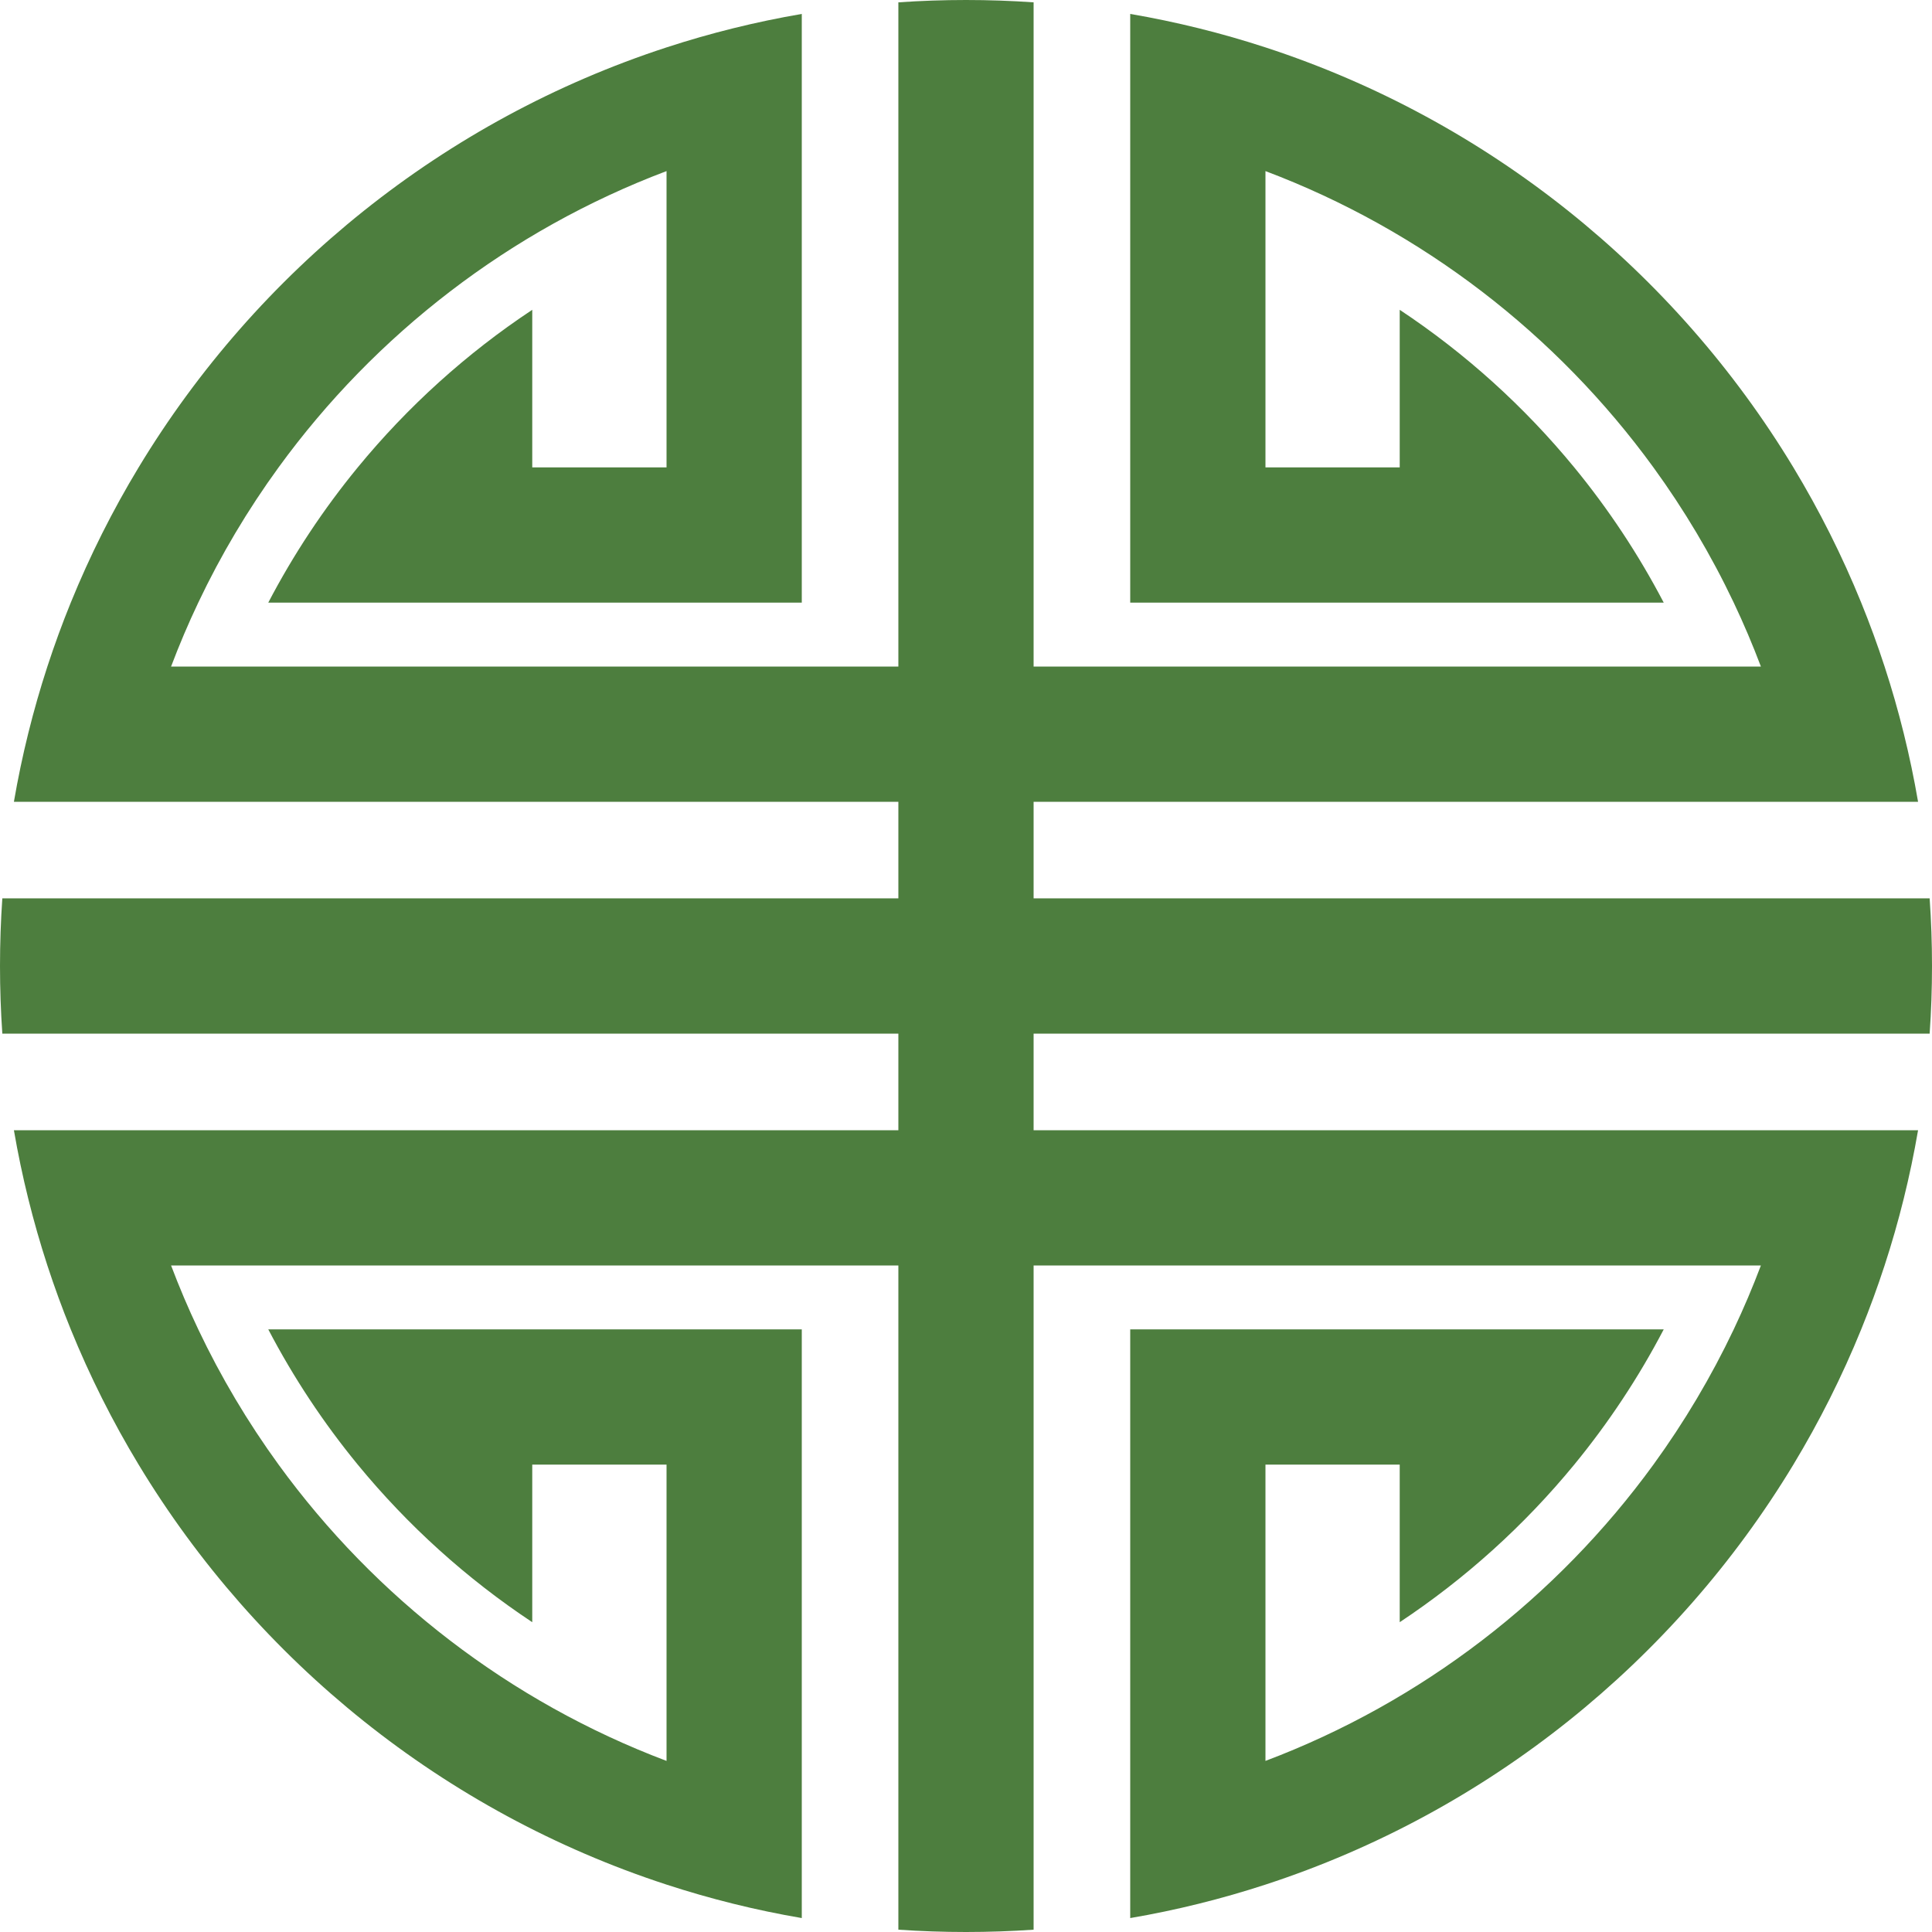 <svg xmlns="http://www.w3.org/2000/svg" fill="none" viewBox="0 0 128 128">
    <path d="M59.519 44.16V0.155C60.999 0.052 62.492 0 63.999 0C65.505 0 66.999 0.052 68.479 0.155V44.16L116.664 44.16C116.12 42.721 115.52 41.308 114.865 39.927C113.365 36.767 111.581 33.77 109.544 30.967C103.128 22.142 94.211 15.249 83.84 11.335V30.967H92.735V20.526C97.092 23.413 100.991 26.94 104.299 30.967C106.568 33.731 108.558 36.733 110.227 39.927H74.88V0.923C77.947 1.449 80.938 2.193 83.84 3.14C98.561 7.942 110.944 17.942 118.816 30.967C120.537 33.817 122.044 36.811 123.31 39.927C123.875 41.315 124.391 42.726 124.859 44.16C125.807 47.061 126.55 50.054 127.077 53.121L68.479 53.121V59.519L127.844 59.519C127.948 61 128 62.493 128 63.999C128 65.506 127.948 66.999 127.844 68.48H68.479V74.88H127.077C126.55 77.947 125.807 80.938 124.859 83.84C124.391 85.273 123.875 86.686 123.31 88.073C122.044 91.188 120.537 94.184 118.816 97.034C110.944 110.058 98.561 120.059 83.84 124.86C80.938 125.807 77.947 126.553 74.88 127.077V88.073H110.227C108.558 91.268 106.568 94.268 104.299 97.034C100.991 101.061 97.092 104.585 92.735 107.475V97.034H83.84V116.665C94.211 112.75 103.128 105.858 109.544 97.034C111.581 94.229 113.365 91.231 114.865 88.073C115.52 86.693 116.12 85.28 116.664 83.84H68.479V127.847C66.999 127.948 65.505 128 63.999 128C62.492 128 60.999 127.948 59.519 127.847L59.519 83.84L11.334 83.84C11.878 85.28 12.478 86.693 13.135 88.073C14.633 91.231 16.419 94.229 18.456 97.034C24.87 105.858 33.786 112.75 44.16 116.665L44.16 97.034H35.263V107.475C30.906 104.585 27.007 101.061 23.701 97.034C21.432 94.268 19.442 91.268 17.773 88.073H53.12L53.12 127.077C50.053 126.553 47.06 125.807 44.16 124.86C29.436 120.059 17.054 110.058 9.184 97.034C7.46 94.184 5.956 91.188 4.688 88.073C4.123 86.686 3.607 85.273 3.139 83.84C2.193 80.938 1.448 77.947 0.921 74.88L59.519 74.88V68.48L0.154 68.48C0.052 66.999 4.20434e-06 65.506 4.20434e-06 63.999C4.20434e-06 62.493 0.052 61 0.154 59.519H59.519V53.121H0.921C1.448 50.054 2.193 47.061 3.139 44.16C3.607 42.726 4.123 41.315 4.688 39.927C5.956 36.811 7.46 33.817 9.184 30.967C17.054 17.942 29.436 7.942 44.16 3.14C47.06 2.193 50.053 1.449 53.12 0.923V39.927H17.773C19.442 36.733 21.432 33.731 23.701 30.967C27.007 26.94 30.906 23.413 35.263 20.526V30.967L44.16 30.967V11.335C33.786 15.249 24.87 22.142 18.456 30.967C16.419 33.77 14.633 36.767 13.135 39.927C12.478 41.308 11.878 42.721 11.334 44.16H59.519Z" />
    <style>
        path { fill: #4D7E3E; }
        @media (prefers-color-scheme: dark) {
            path { fill: #4D7E3E; }
        }
    </style>
</svg>